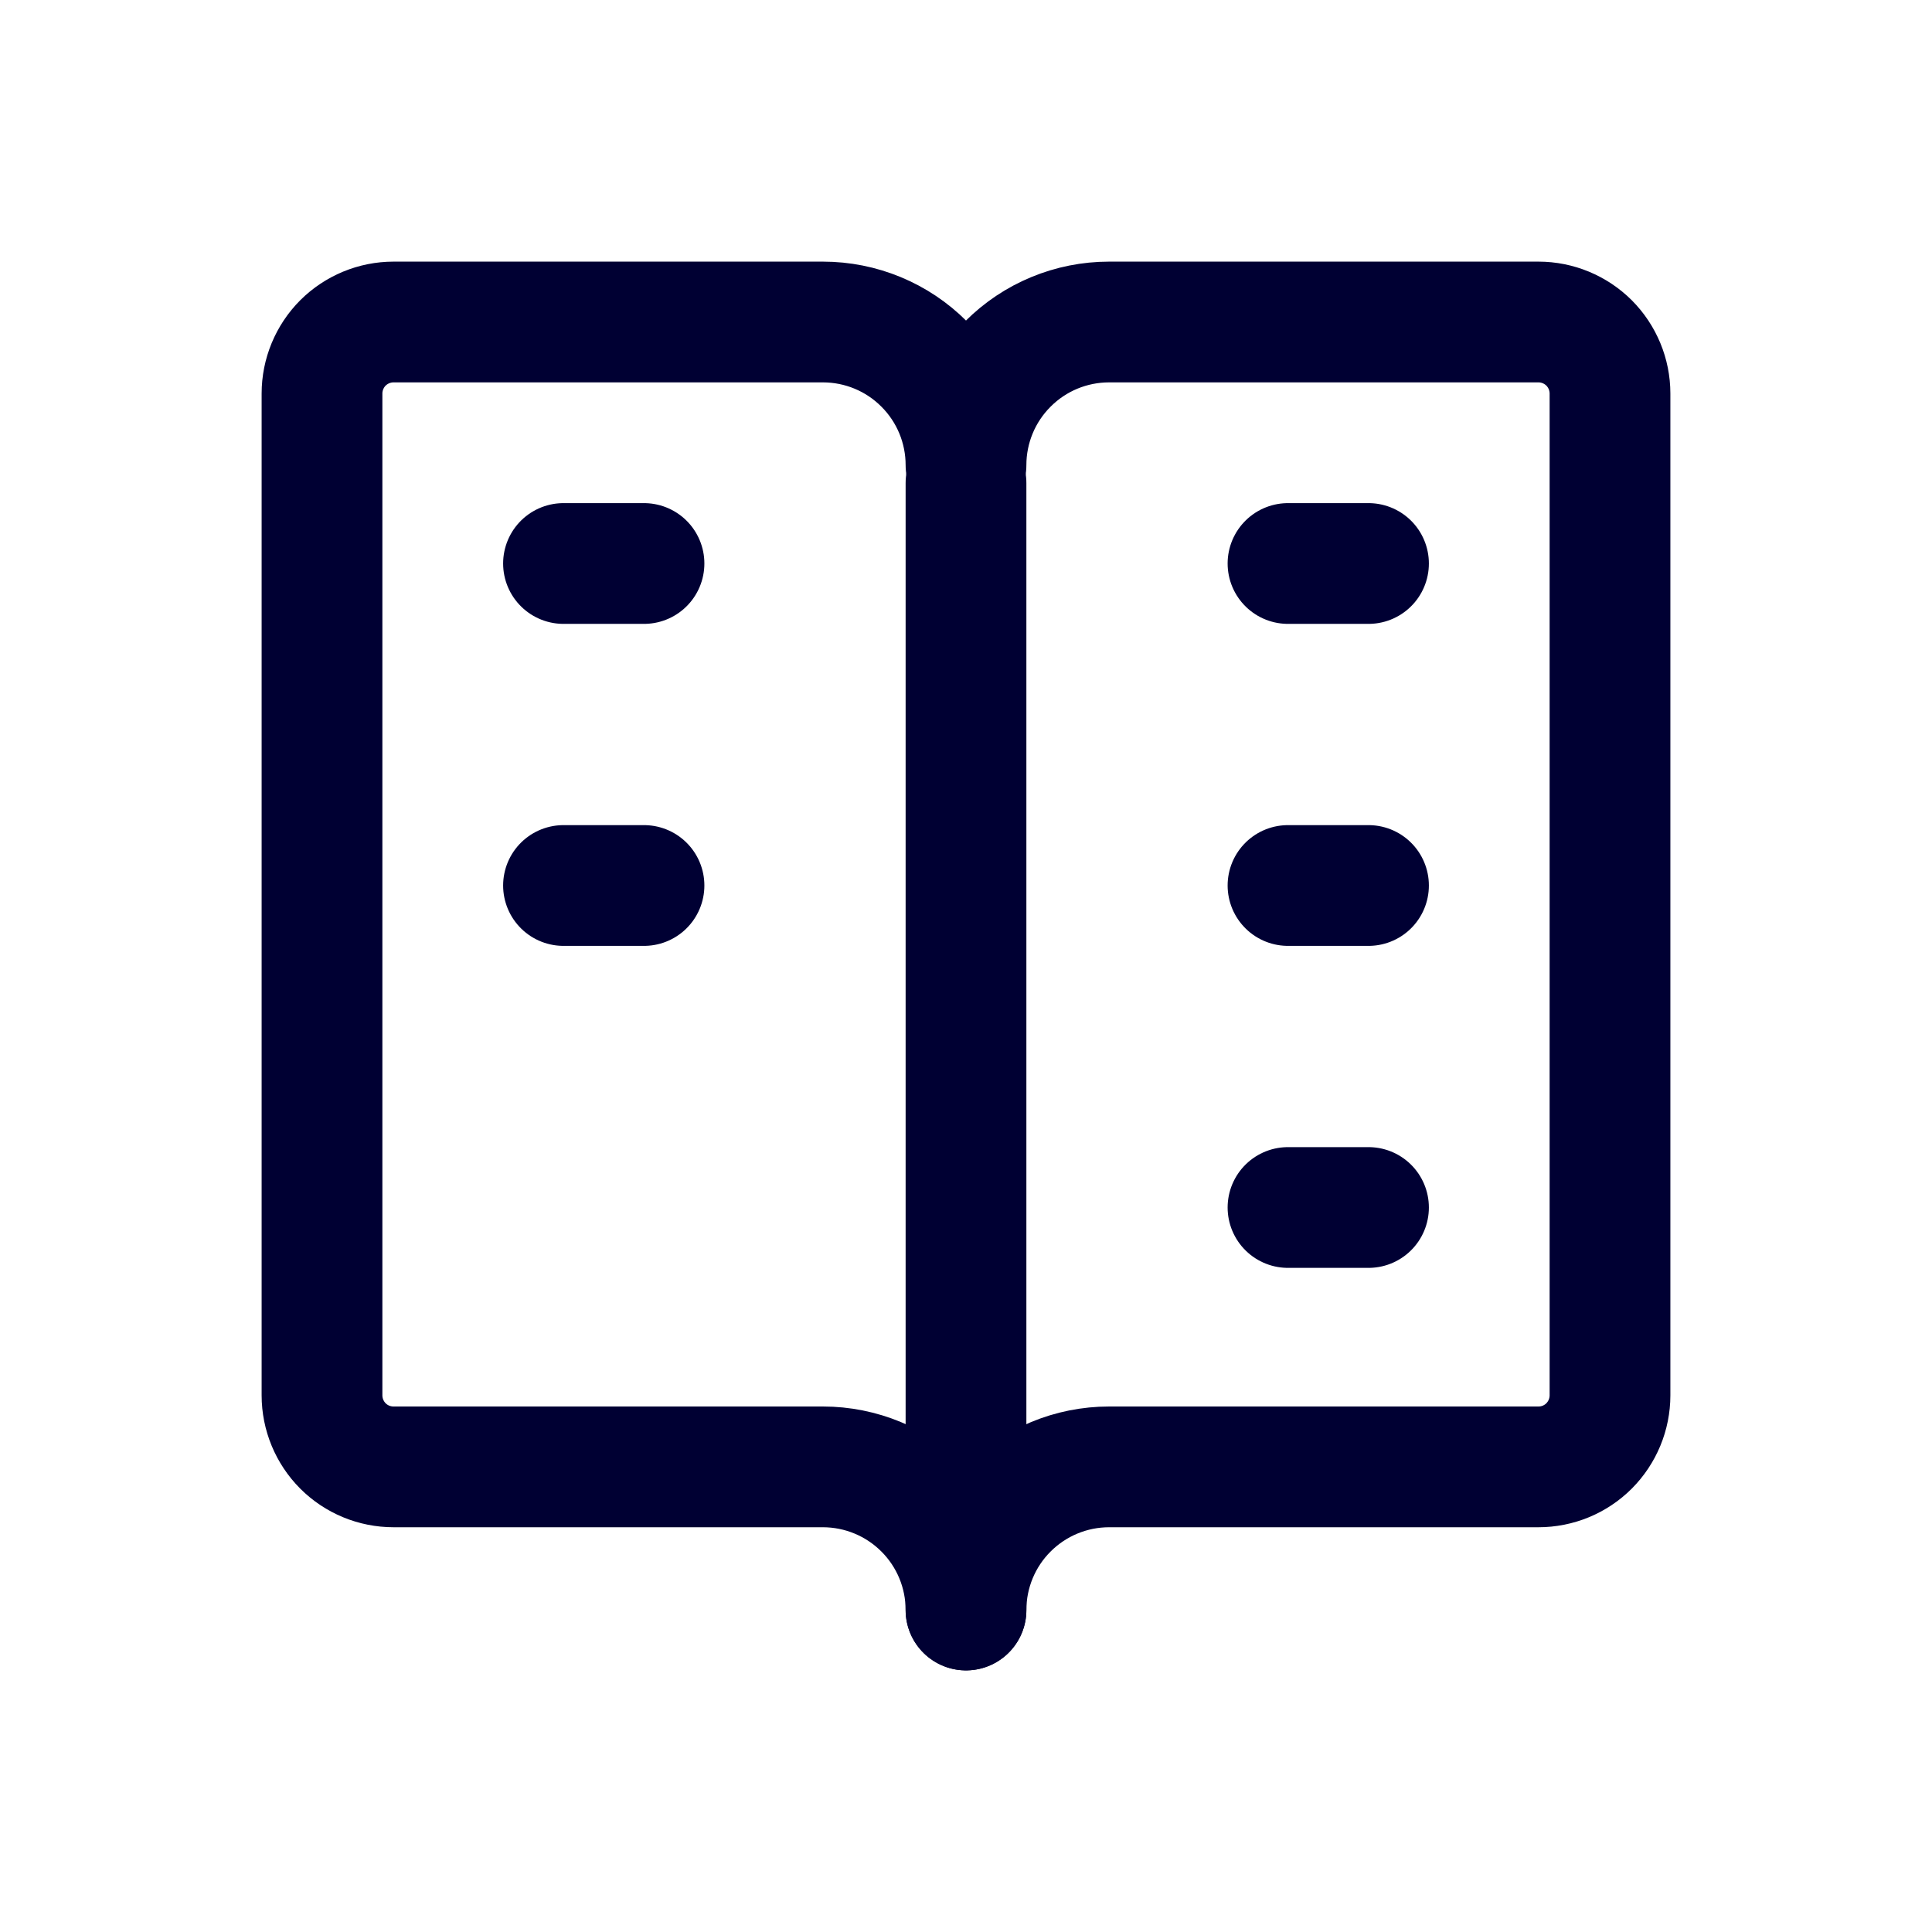 <svg width="24" height="24" viewBox="0 0 24 24" fill="none" xmlns="http://www.w3.org/2000/svg">
<path d="M10.222 18.222H4.889C4.653 18.222 4.427 18.129 4.26 17.962C4.094 17.795 4 17.569 4 17.333V4.889C4 4.653 4.094 4.427 4.26 4.26C4.427 4.094 4.653 4 4.889 4H10.222C10.694 4 11.146 4.187 11.479 4.521C11.813 4.854 12 5.306 12 5.778C12 5.306 12.187 4.854 12.521 4.521C12.854 4.187 13.306 4 13.778 4H19.111C19.347 4 19.573 4.094 19.74 4.26C19.906 4.427 20 4.653 20 4.889V17.333C20 17.569 19.906 17.795 19.74 17.962C19.573 18.129 19.347 18.222 19.111 18.222H13.778C13.306 18.222 12.854 18.41 12.521 18.743C12.187 19.076 12 19.529 12 20C12 19.529 11.813 19.076 11.479 18.743C11.146 18.41 10.694 18.222 10.222 18.222Z" stroke="#000033" stroke-width="1.5" stroke-linecap="round" stroke-linejoin="round"/>
<path d="M12 6V20" stroke="#000033" stroke-width="1.5" stroke-linecap="round" stroke-linejoin="round"/>
<path d="M7 7H8" stroke="#000033" stroke-width="1.5" stroke-linecap="round" stroke-linejoin="round"/>
<path d="M7 11H8" stroke="#000033" stroke-width="1.5" stroke-linecap="round" stroke-linejoin="round"/>
<path d="M16 7H17" stroke="#000033" stroke-width="1.5" stroke-linecap="round" stroke-linejoin="round"/>
<path d="M16 11H17" stroke="#000033" stroke-width="1.5" stroke-linecap="round" stroke-linejoin="round"/>
<path d="M16 15H17" stroke="#000033" stroke-width="1.5" stroke-linecap="round" stroke-linejoin="round"/>
</svg>
